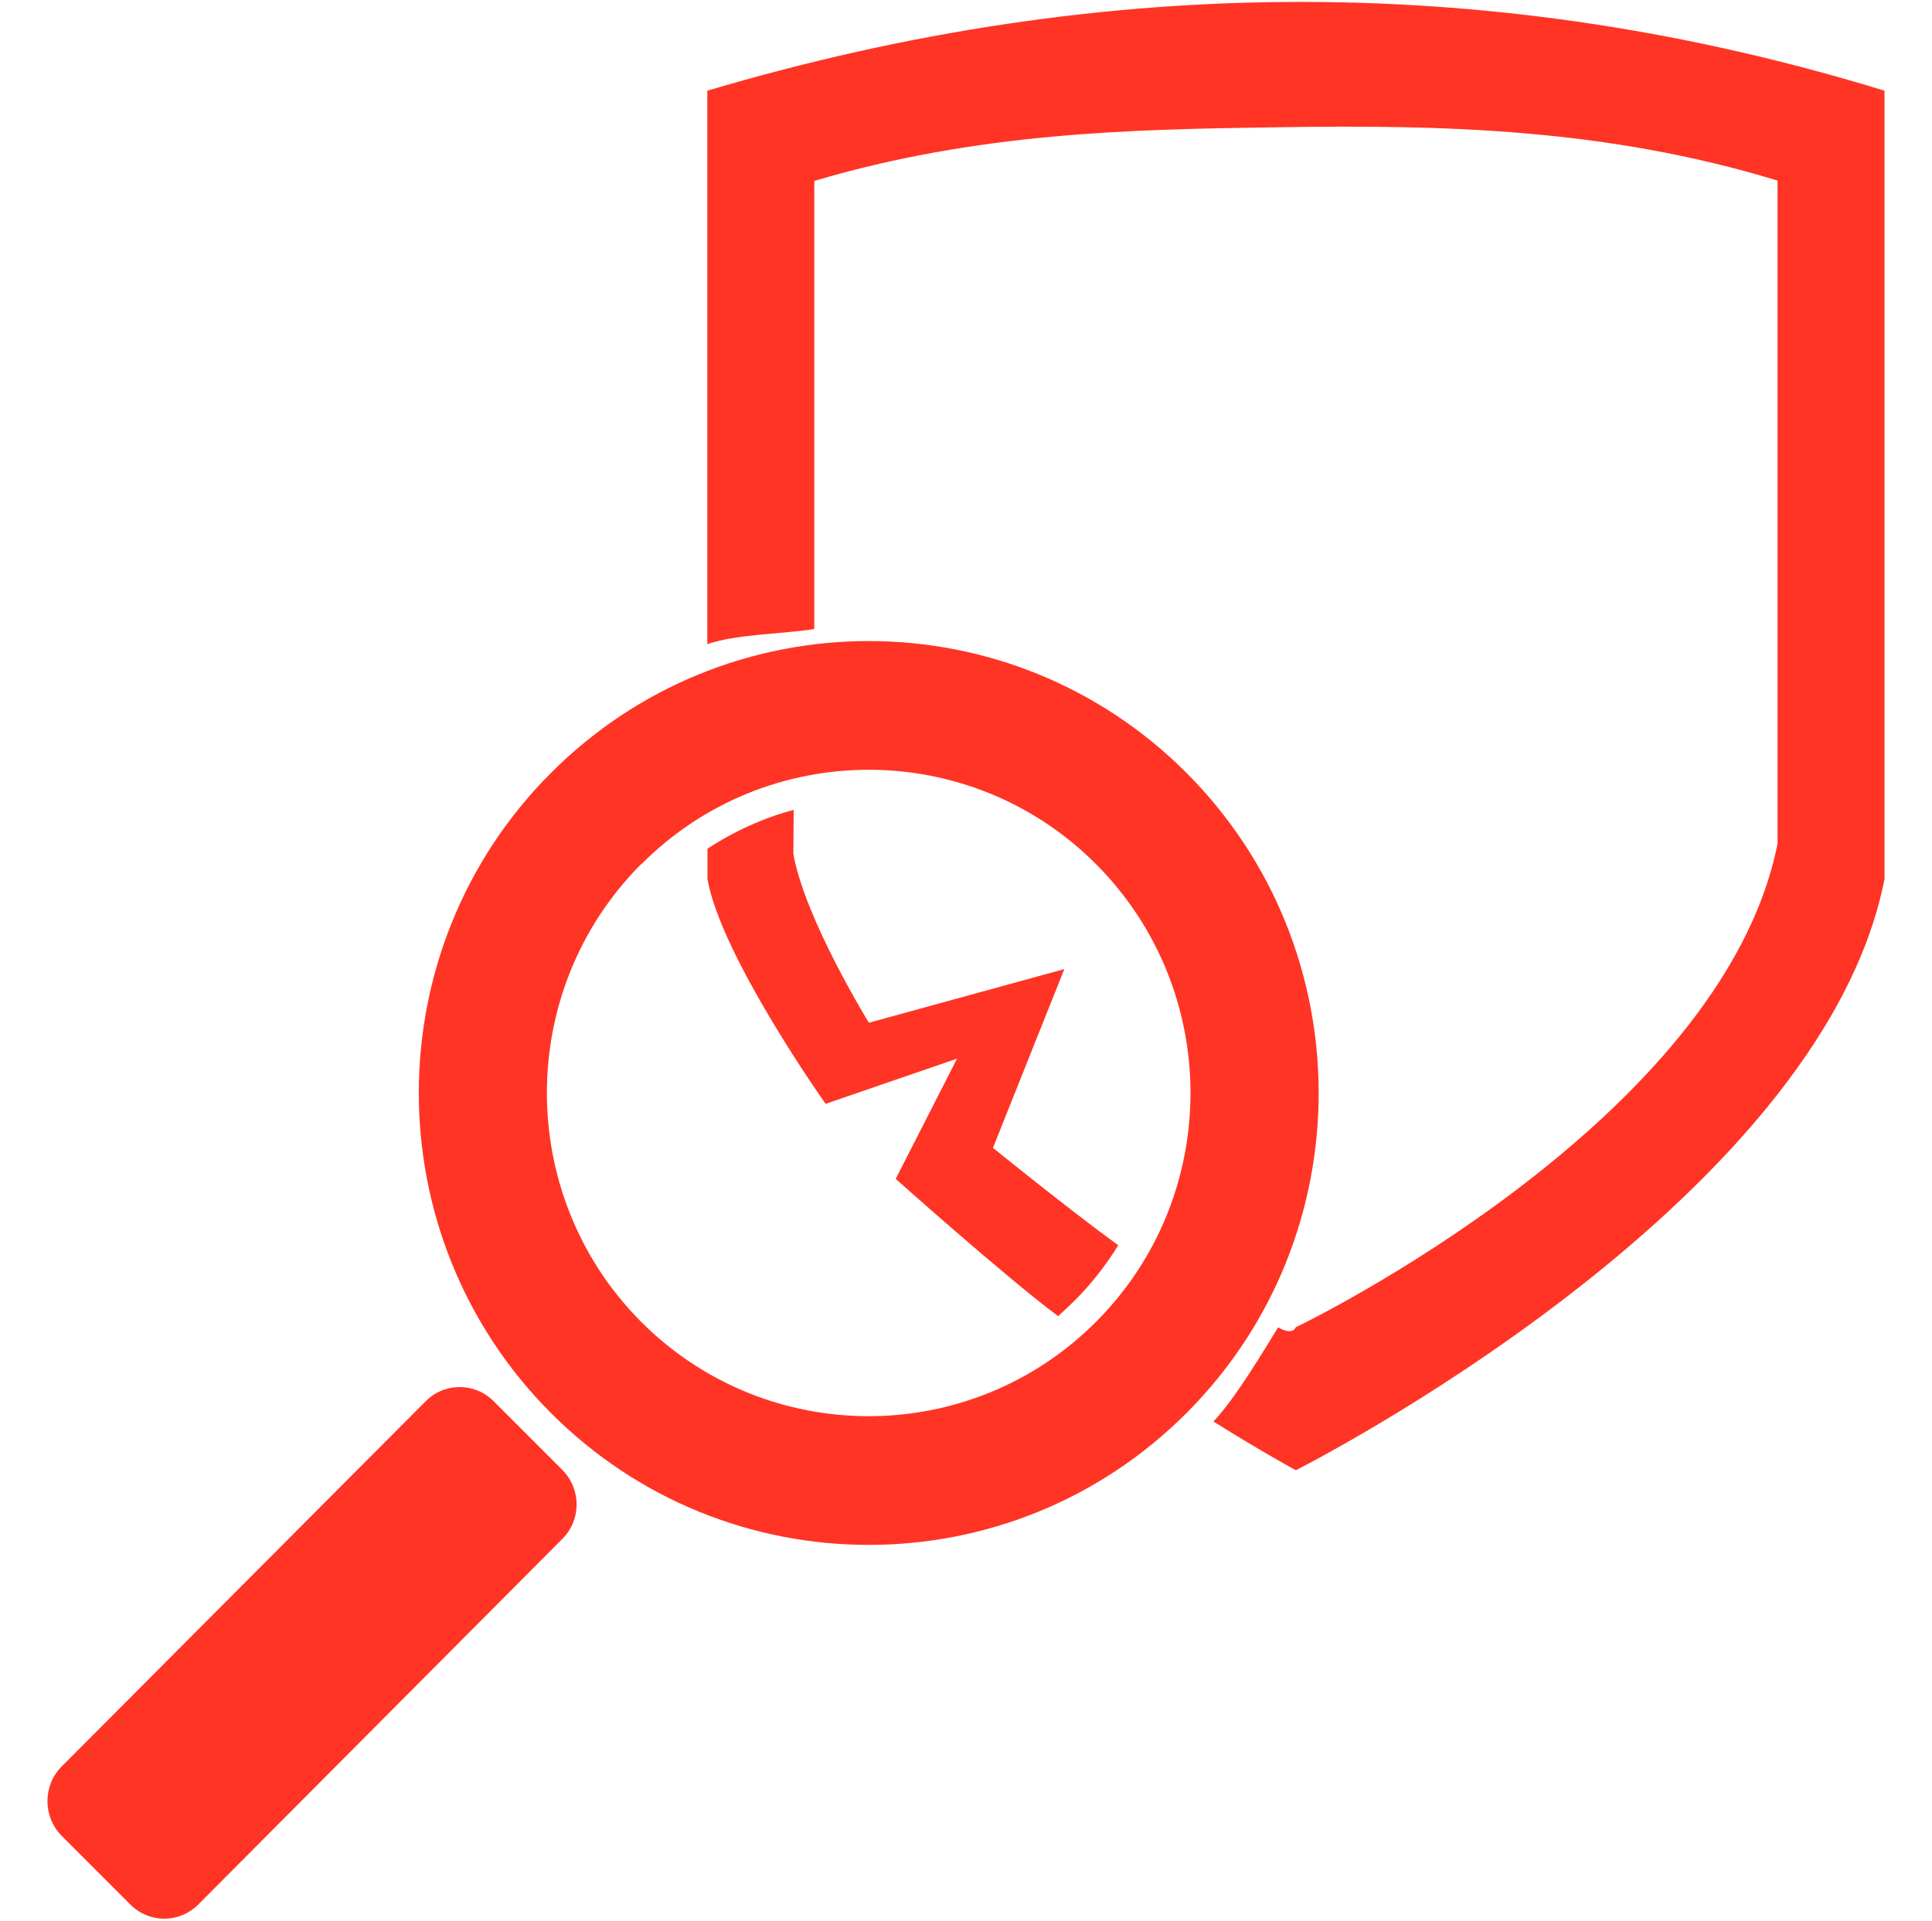<svg xmlns="http://www.w3.org/2000/svg" preserveAspectRatio="xMidYMid" width="175" height="174" viewBox="0 0 121.004 120.09"><defs><style>.cls-1{fill:#ff3425;fill-rule:evenodd}</style></defs><path d="M81.16 91.98s-2.04-1.1-5.16-3.05c1.4-1.5 3-4.2 4.05-5.9.94.54 1.1 0 1.1 0s26.72-12.8 30.18-30.3V11.2C100.6 7.93 90.4 7.7 80.05 7.86c-9.34.13-18.8.33-29.05 3.36v28.07c-1.83.3-4.95.32-6.7.95V5.57c25.28-7.5 49.84-7.33 73.73 0v49.38C114 75.45 81.16 91.98 81.16 91.98zm-6.82-43.65c11 11.05 11 29 0 40.04-11 11.05-28.86 11.05-39.86 0s-11-29 0-40.04c11-11.05 28.86-11.05 39.86 0zm-34.2 5.7c-7.85 7.9-7.85 20.73 0 28.64 7.88 7.9 20.65 7.9 28.52 0 7.87-7.9 7.87-20.73 0-28.64-7.87-7.9-20.64-7.9-28.5 0zM70.03 77.9c-.74 1.2-1.64 2.37-2.7 3.43-.34.34-.7.67-1.06 1-3.38-2.53-10.17-8.6-10.17-8.6l3.84-7.53-8.23 2.83s-6.55-9.23-7.4-14.08v-1.9c1.68-1.1 3.5-1.93 5.4-2.43l-.02 2.75c.7 4.04 4.73 10.58 4.73 10.58l12.24-3.36-4.47 11.2s4.95 4 7.85 6.1zm-39.1 9.77l4.3 4.3c1.18 1.2 1.18 3.12 0 4.3l-22.8 22.9c-1.18 1.2-3.1 1.2-4.28 0l-4.3-4.3c-1.17-1.2-1.17-3.13 0-4.32l22.8-22.88c1.18-1.2 3.1-1.2 4.28 0z" class="cls-1"/></svg>
